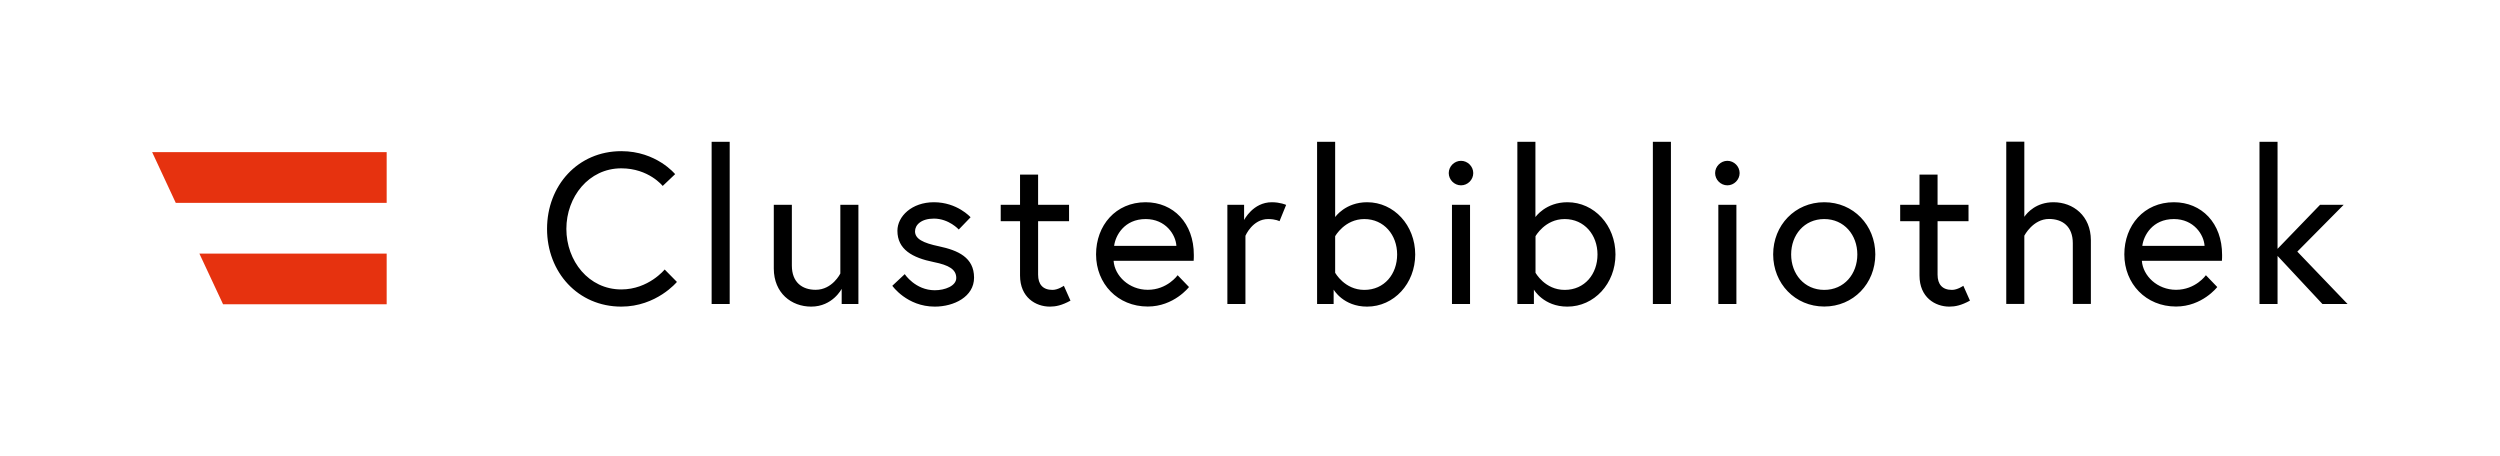 <?xml version="1.0" encoding="utf-8"?>
<!-- Generator: Adobe Illustrator 26.3.1, SVG Export Plug-In . SVG Version: 6.00 Build 0)  -->
<svg version="1.1" id="Layer_1" xmlns="http://www.w3.org/2000/svg" xmlns:xlink="http://www.w3.org/1999/xlink" x="0px" y="0px"
	 viewBox="0 0 279.5 51.02" style="enable-background:new 0 0 279.5 51.02;" xml:space="preserve">
<style type="text/css">
	.st0{fill:#E6320F;}
</style>
<g>
	<path d="M259.65,33.99h2.81l-5.62-5.86l5.18-5.23h-2.64l-4.75,4.92V15.85h-2.02v18.14h2.02v-5.38L259.65,33.99z M239.51,27.49
		c0.14-1.15,1.13-3,3.53-3c2.23,0,3.36,1.75,3.43,3H239.51z M243.04,22.61c-3.34,0-5.54,2.59-5.54,5.83c0,3.29,2.42,5.83,5.78,5.83
		c2.93,0,4.61-2.18,4.61-2.18l-1.27-1.32c0,0-1.15,1.63-3.34,1.63c-2.09,0-3.7-1.56-3.82-3.24h8.95c0.02-0.26,0.02-0.43,0.02-0.65
		C248.44,24.94,246.14,22.61,243.04,22.61 M229.58,22.61c-1.92,0-2.93,1.15-3.26,1.63v-8.4h-2.02v18.14h2.02v-7.63
		c0,0,0.96-1.87,2.76-1.87c1.49,0,2.66,0.82,2.66,2.71v6.79h2.02v-7.13C233.75,24.13,231.79,22.61,229.58,22.61 M212.44,24.73h2.16
		v6.07c0,2.45,1.75,3.48,3.34,3.48c0.65,0,1.34-0.14,2.3-0.67l-0.74-1.66c0,0-0.65,0.46-1.27,0.46c-1.08,0-1.61-0.62-1.61-1.7v-5.98
		h3.46V22.9h-3.46v-3.38h-2.02v3.38h-2.16V24.73z M203.95,32.41c-2.23,0-3.7-1.78-3.7-3.96s1.46-3.96,3.7-3.96
		c2.23,0,3.7,1.78,3.7,3.96S206.18,32.41,203.95,32.41 M203.95,22.61c-3.26,0-5.71,2.57-5.71,5.83s2.45,5.83,5.71,5.83
		c3.26,0,5.71-2.57,5.71-5.83S207.21,22.61,203.95,22.61 M191.75,19.35c0,0.74,0.62,1.37,1.37,1.37c0.74,0,1.37-0.62,1.37-1.37
		c0-0.74-0.62-1.37-1.37-1.37C192.38,17.98,191.75,18.61,191.75,19.35 M192.11,33.99h2.02V22.9h-2.02V33.99z M184.79,33.99h2.02
		V15.85h-2.02V33.99z M171.67,26.41c0,0,1.06-1.92,3.26-1.92c2.21,0,3.67,1.78,3.67,3.96s-1.42,3.96-3.67,3.96
		c-2.21,0-3.26-1.92-3.26-1.92V26.41z M175.24,22.61c-2.45,0-3.58,1.66-3.58,1.66v-8.42h-2.02v18.14h1.85v-1.61
		c0,0,1.08,1.9,3.74,1.9c3,0,5.38-2.57,5.38-5.83S178.24,22.61,175.24,22.61 M161.97,19.35c0,0.74,0.62,1.37,1.37,1.37
		s1.37-0.62,1.37-1.37c0-0.74-0.62-1.37-1.37-1.37S161.97,18.61,161.97,19.35 M162.33,33.99h2.02V22.9h-2.02V33.99z M149.27,26.41
		c0,0,1.06-1.92,3.26-1.92s3.67,1.78,3.67,3.96s-1.42,3.96-3.67,3.96c-2.21,0-3.26-1.92-3.26-1.92V26.41z M152.85,22.61
		c-2.45,0-3.58,1.66-3.58,1.66v-8.42h-2.02v18.14h1.85v-1.61c0,0,1.08,1.9,3.74,1.9c3,0,5.38-2.57,5.38-5.83
		S155.85,22.61,152.85,22.61 M142.19,22.61c-2.11,0-3.1,1.99-3.1,1.99v-1.7h-1.87v11.09h2.02v-7.63c0,0,0.79-1.87,2.54-1.87
		c0.84,0,1.27,0.24,1.27,0.24l0.74-1.82C143.8,22.9,143.11,22.61,142.19,22.61 M124.56,27.49c0.14-1.15,1.13-3,3.53-3
		c2.23,0,3.36,1.75,3.43,3H124.56z M128.08,22.61c-3.34,0-5.54,2.59-5.54,5.83c0,3.29,2.42,5.83,5.78,5.83
		c2.93,0,4.61-2.18,4.61-2.18l-1.27-1.32c0,0-1.15,1.63-3.34,1.63c-2.09,0-3.7-1.56-3.82-3.24h8.95c0.02-0.26,0.02-0.43,0.02-0.65
		C133.48,24.94,131.18,22.61,128.08,22.61 M111.88,24.73h2.16v6.07c0,2.45,1.75,3.48,3.34,3.48c0.65,0,1.34-0.14,2.3-0.67
		l-0.74-1.66c0,0-0.65,0.46-1.27,0.46c-1.08,0-1.61-0.62-1.61-1.7v-5.98h3.46V22.9h-3.46v-3.38h-2.02v3.38h-2.16V24.73z
		 M99.76,31.95c0,0,1.63,2.33,4.75,2.33c2.14,0,4.39-1.1,4.39-3.24c0-2.26-1.8-3.05-3.91-3.5c-1.82-0.38-2.69-0.84-2.69-1.68
		c0-0.72,0.7-1.42,2.11-1.42c1.68,0,2.78,1.22,2.78,1.22l1.32-1.37c0,0-1.49-1.68-4.1-1.68c-2.47,0-4.08,1.58-4.08,3.19
		c0,2.09,1.68,3.02,4.06,3.5c1.7,0.34,2.52,0.82,2.52,1.78c0,0.89-1.27,1.37-2.4,1.37c-2.18,0-3.36-1.8-3.36-1.8L99.76,31.95z
		 M90.69,34.28c2.4,0,3.41-1.99,3.41-1.99v1.7h1.87V22.9h-2.02v7.68c0,0-0.89,1.82-2.76,1.82c-1.49,0-2.66-0.82-2.66-2.71V22.9
		h-2.02v7.13C86.52,32.77,88.48,34.28,90.69,34.28 M79.56,33.99h2.02V15.85h-2.02V33.99z M75.48,19.47c0,0-2.09-2.57-6.02-2.57
		c-4.85,0-8.3,3.84-8.3,8.69s3.46,8.69,8.3,8.69c3.94,0,6.22-2.76,6.22-2.76l-1.37-1.39c0,0-1.8,2.23-4.85,2.23
		c-3.65,0-6.14-3.19-6.14-6.77s2.5-6.77,6.14-6.77c3.07,0,4.63,1.97,4.63,1.97L75.48,19.47z"/>
</g>
<polygon class="st0" points="43.23,22.68 43.23,17.01 17.01,17.01 19.65,22.68 "/>
<polygon class="st0" points="24.94,34.02 43.23,34.02 43.23,28.35 22.29,28.35 "/>
</svg>

